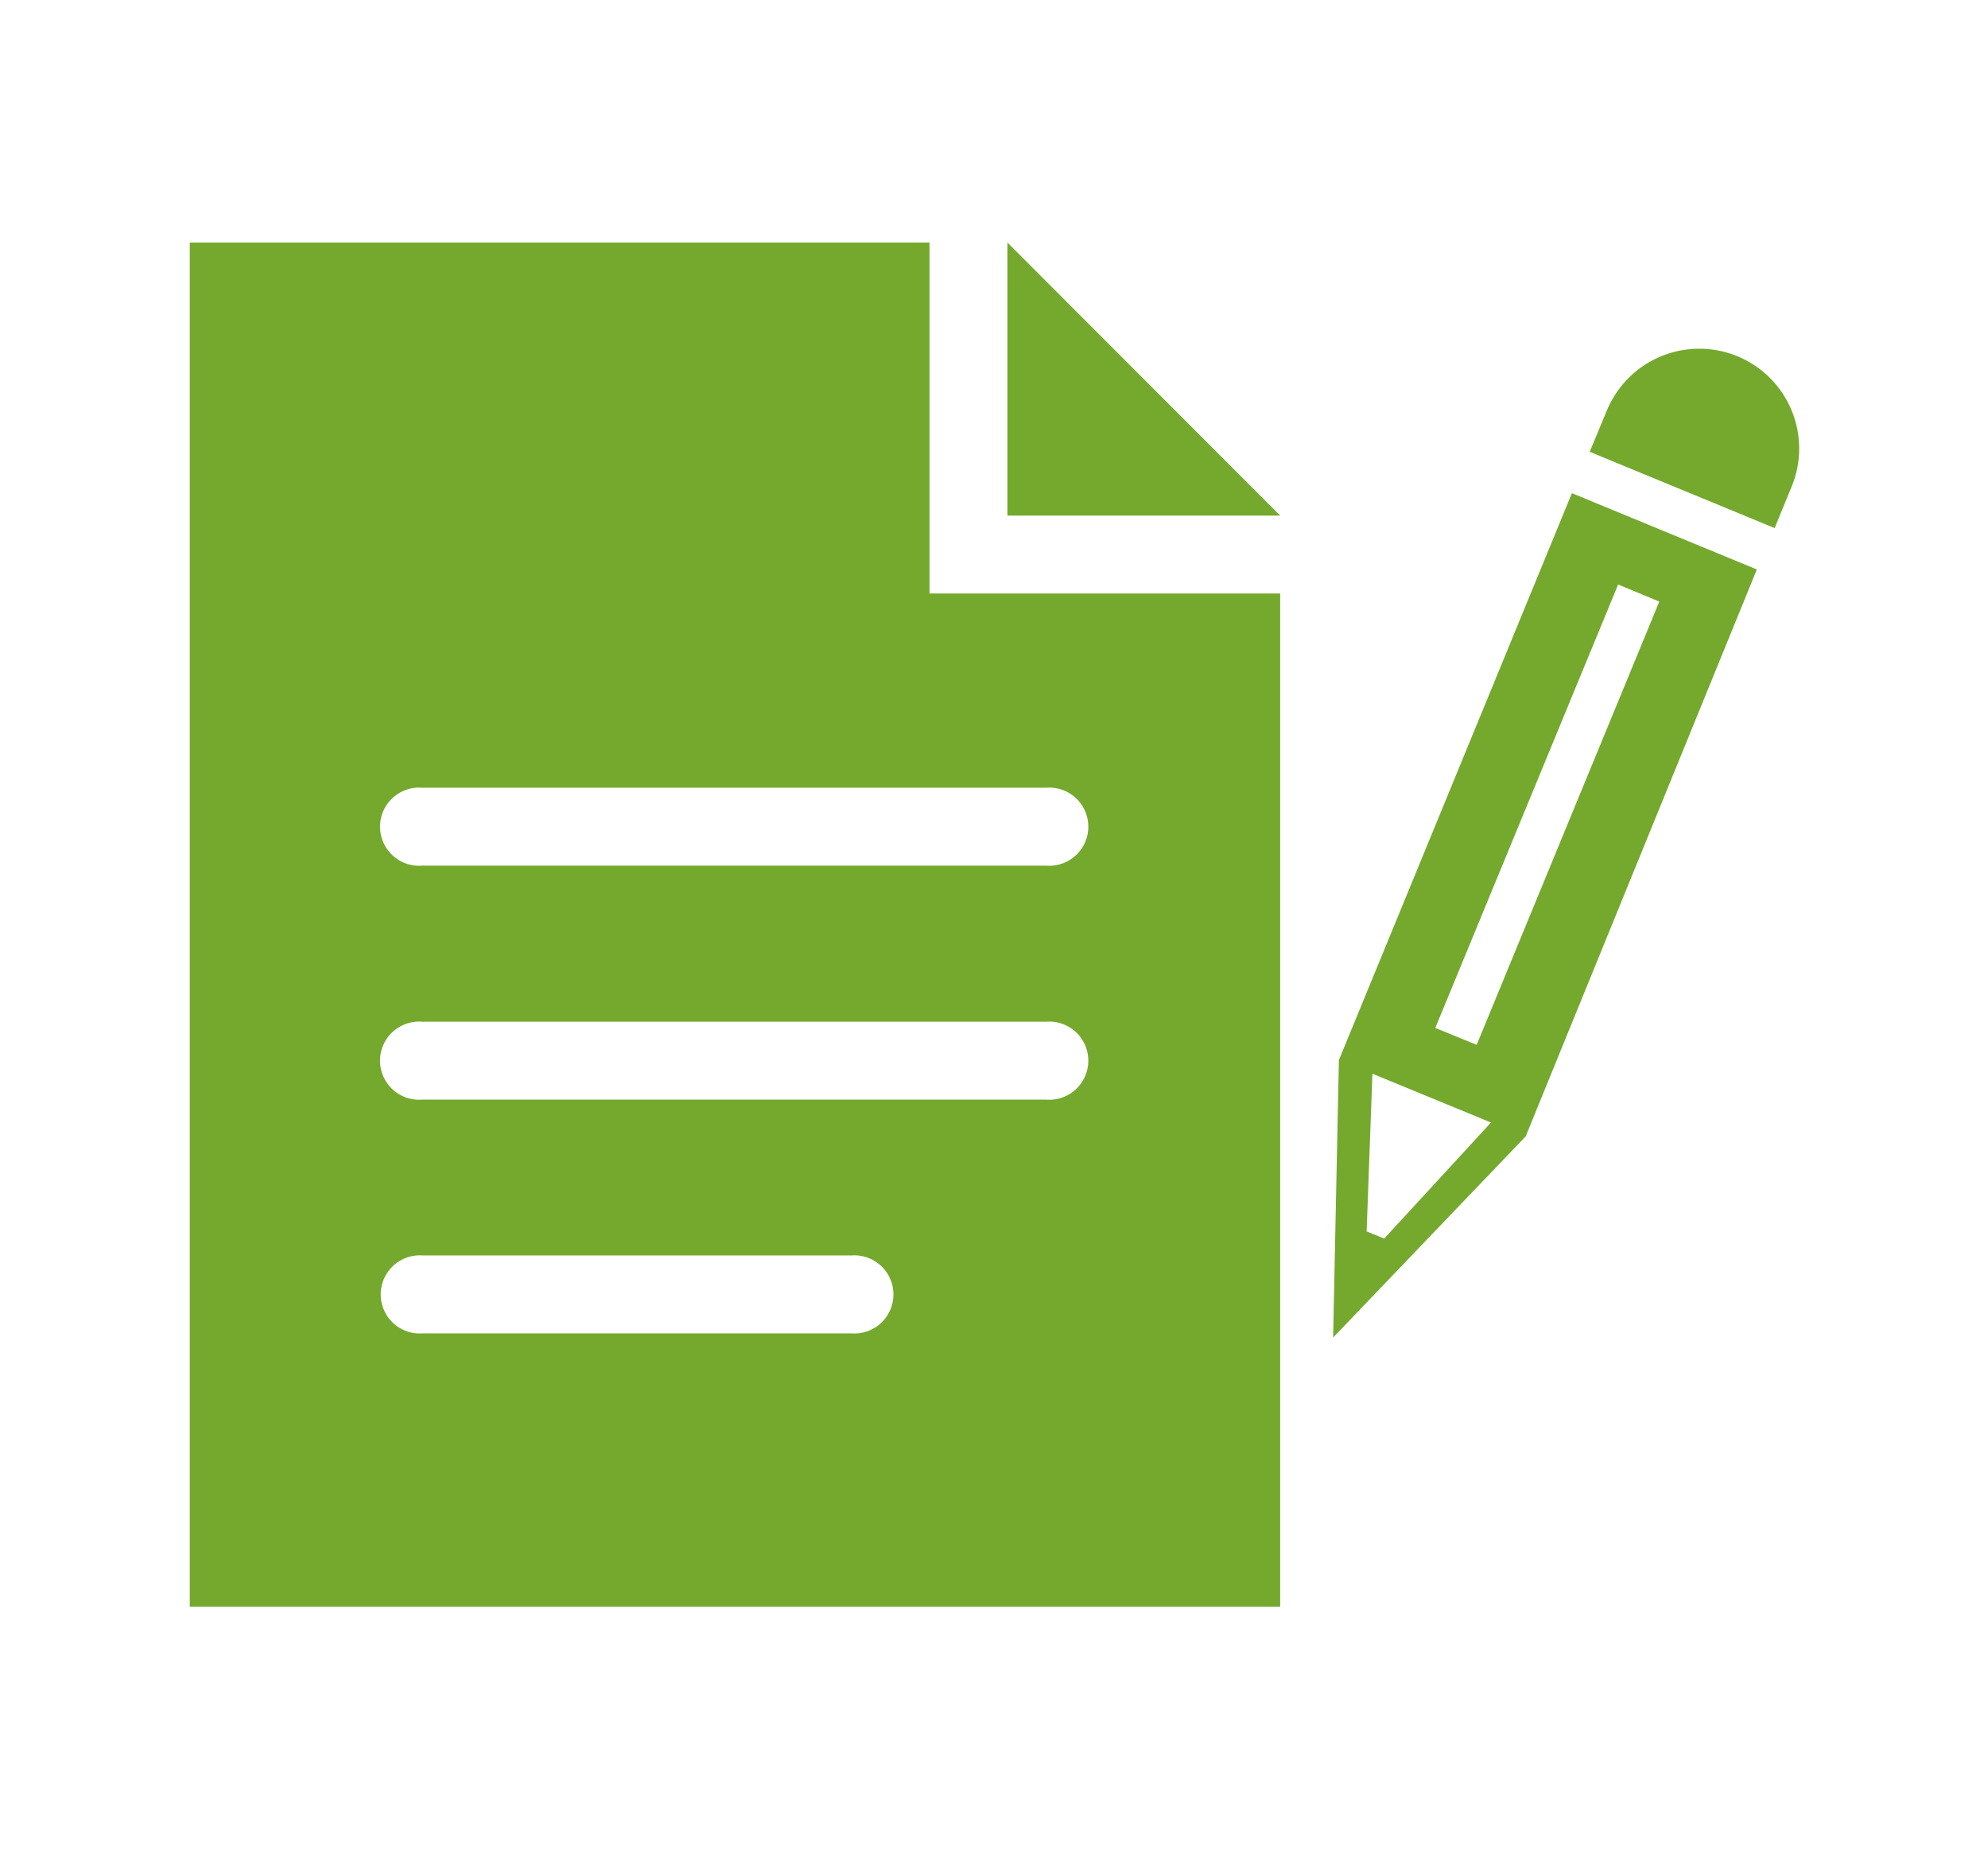 <svg id="レイヤー_1" data-name="レイヤー 1" xmlns="http://www.w3.org/2000/svg" viewBox="0 0 86 80">
  <defs>
    <style>
      .cls-1 {
        fill: #74a92d;
      }
    </style>
  </defs>
  <g>
    <g>
      <polygon class="cls-1" points="43.58 10.49 43.58 22.3 55.38 22.3 43.58 10.49"/>
      <path class="cls-1" d="M40.21,25.67V10.49h-32v59H55.38V25.67Zm-3.38,32H18.29a1.69,1.69,0,1,1,0-3.37H36.83a1.69,1.69,0,1,1,0,3.37Zm8.43-10.11h-27a1.69,1.69,0,1,1,0-3.37h27a1.69,1.69,0,1,1,0,3.37Zm0-10.12h-27a1.69,1.69,0,1,1,0-3.37h27a1.69,1.69,0,1,1,0,3.37Z"/>
    </g>
    <g>
      <path class="cls-1" d="M75.14,15.4h0a4.32,4.32,0,0,1,2.36,5.66l-.73,1.78-8-3.3.74-1.78A4.33,4.33,0,0,1,75.14,15.4Z"/>
      <path class="cls-1" d="M68,21.33,57.92,45.85l-.25,12h0L66,49.15,76,24.63ZM59.88,53.57l-.76-.31.25-6.82,5.13,2.11Zm4-8.38-1.79-.73L70,25.28l1.78.74Z"/>
    </g>
  </g>
</svg>

